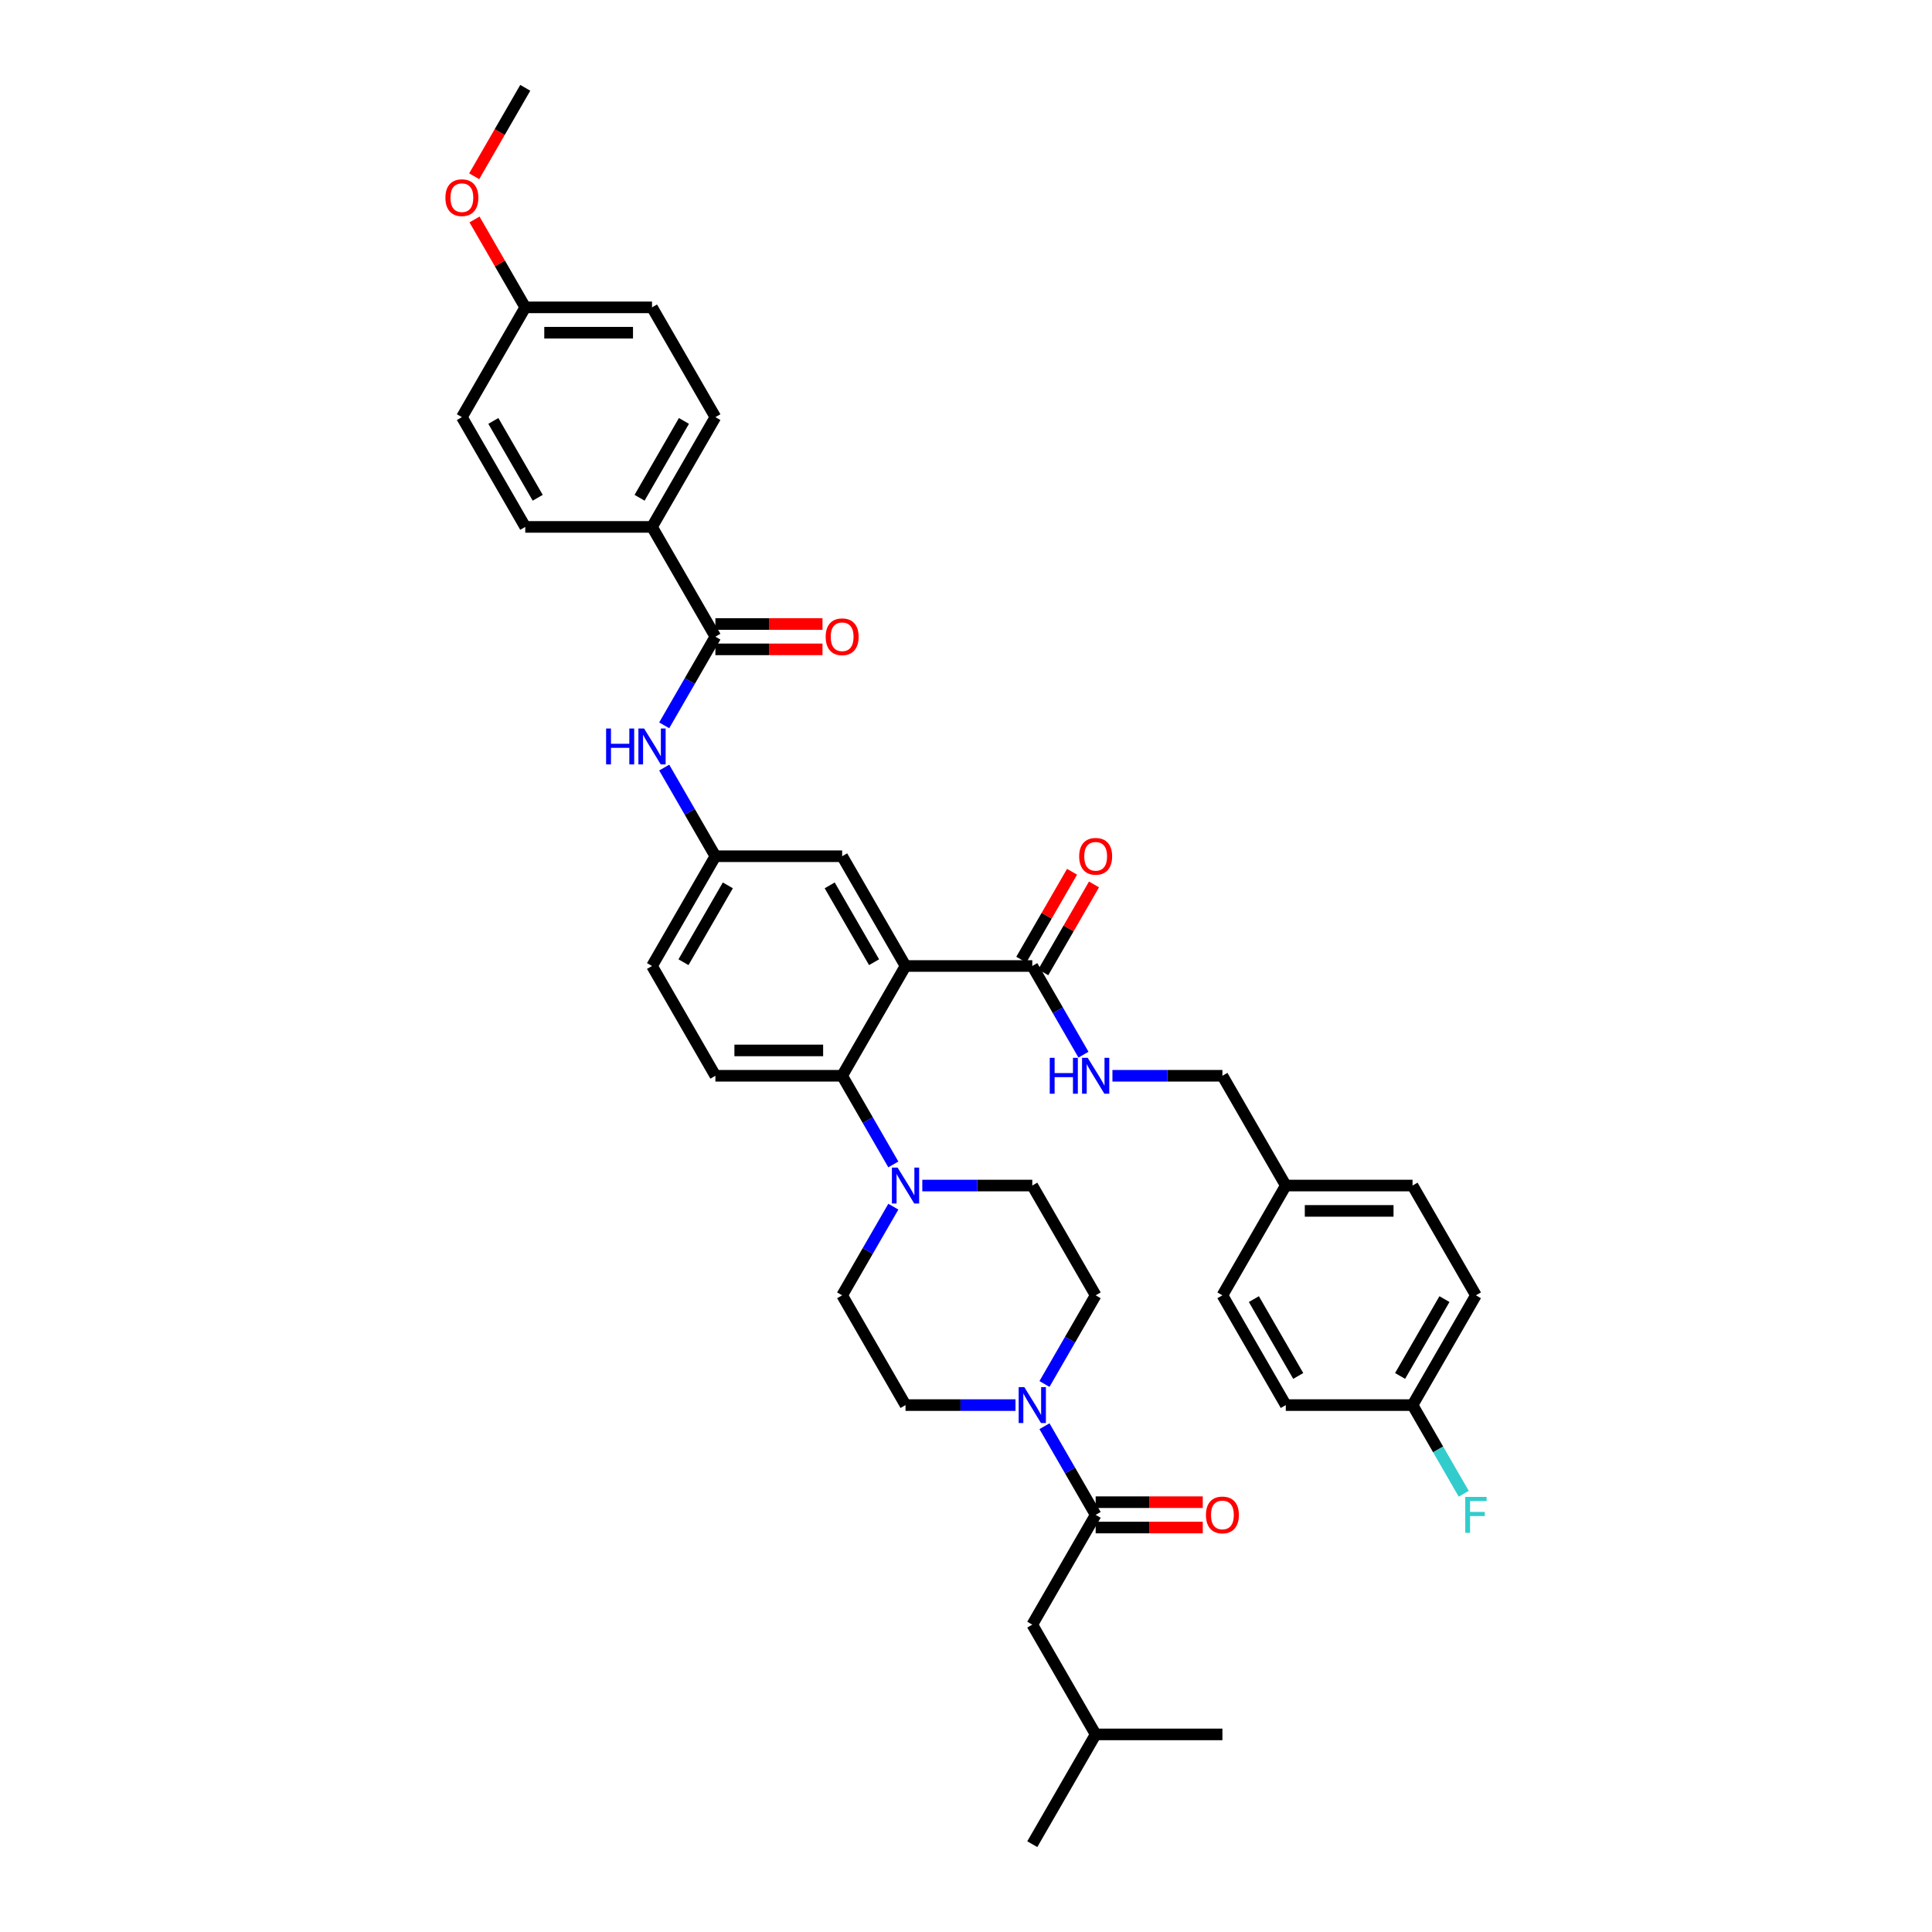 <?xml version='1.0' encoding='iso-8859-1'?>
<svg version='1.1' baseProfile='full'
              xmlns='http://www.w3.org/2000/svg'
                      xmlns:rdkit='http://www.rdkit.org/xml'
                      xmlns:xlink='http://www.w3.org/1999/xlink'
                  xml:space='preserve'
width='1000px' height='1000px' viewBox='0 0 1000 1000'>
<!-- END OF HEADER -->
<rect style='opacity:1.0;fill:#FFFFFF;stroke:none' width='1000' height='1000' x='0' y='0'> </rect>
<path class='bond-0' d='M 343.793,375.433 L 357.04,352.489' style='fill:none;fill-rule:evenodd;stroke:#0000FF;stroke-width:6px;stroke-linecap:butt;stroke-linejoin:miter;stroke-opacity:1' />
<path class='bond-0' d='M 357.04,352.489 L 370.286,329.545' style='fill:none;fill-rule:evenodd;stroke:#000000;stroke-width:6px;stroke-linecap:butt;stroke-linejoin:miter;stroke-opacity:1' />
<path class='bond-1' d='M 343.793,397.294 L 357.04,420.238' style='fill:none;fill-rule:evenodd;stroke:#0000FF;stroke-width:6px;stroke-linecap:butt;stroke-linejoin:miter;stroke-opacity:1' />
<path class='bond-1' d='M 357.04,420.238 L 370.286,443.182' style='fill:none;fill-rule:evenodd;stroke:#000000;stroke-width:6px;stroke-linecap:butt;stroke-linejoin:miter;stroke-opacity:1' />
<path class='bond-2' d='M 337.482,272.727 L 370.286,215.909' style='fill:none;fill-rule:evenodd;stroke:#000000;stroke-width:6px;stroke-linecap:butt;stroke-linejoin:miter;stroke-opacity:1' />
<path class='bond-2' d='M 331.039,257.644 L 354.002,217.871' style='fill:none;fill-rule:evenodd;stroke:#000000;stroke-width:6px;stroke-linecap:butt;stroke-linejoin:miter;stroke-opacity:1' />
<path class='bond-3' d='M 337.482,272.727 L 271.874,272.727' style='fill:none;fill-rule:evenodd;stroke:#000000;stroke-width:6px;stroke-linecap:butt;stroke-linejoin:miter;stroke-opacity:1' />
<path class='bond-4' d='M 337.482,272.727 L 370.286,329.545' style='fill:none;fill-rule:evenodd;stroke:#000000;stroke-width:6px;stroke-linecap:butt;stroke-linejoin:miter;stroke-opacity:1' />
<path class='bond-5' d='M 370.286,336.106 L 398.006,336.106' style='fill:none;fill-rule:evenodd;stroke:#000000;stroke-width:6px;stroke-linecap:butt;stroke-linejoin:miter;stroke-opacity:1' />
<path class='bond-5' d='M 398.006,336.106 L 425.725,336.106' style='fill:none;fill-rule:evenodd;stroke:#FF0000;stroke-width:6px;stroke-linecap:butt;stroke-linejoin:miter;stroke-opacity:1' />
<path class='bond-5' d='M 370.286,322.985 L 398.006,322.985' style='fill:none;fill-rule:evenodd;stroke:#000000;stroke-width:6px;stroke-linecap:butt;stroke-linejoin:miter;stroke-opacity:1' />
<path class='bond-5' d='M 398.006,322.985 L 425.725,322.985' style='fill:none;fill-rule:evenodd;stroke:#FF0000;stroke-width:6px;stroke-linecap:butt;stroke-linejoin:miter;stroke-opacity:1' />
<path class='bond-6' d='M 370.286,215.909 L 337.482,159.091' style='fill:none;fill-rule:evenodd;stroke:#000000;stroke-width:6px;stroke-linecap:butt;stroke-linejoin:miter;stroke-opacity:1' />
<path class='bond-7' d='M 534.306,840.909 L 567.11,897.727' style='fill:none;fill-rule:evenodd;stroke:#000000;stroke-width:6px;stroke-linecap:butt;stroke-linejoin:miter;stroke-opacity:1' />
<path class='bond-8' d='M 534.306,840.909 L 567.11,784.091' style='fill:none;fill-rule:evenodd;stroke:#000000;stroke-width:6px;stroke-linecap:butt;stroke-linejoin:miter;stroke-opacity:1' />
<path class='bond-9' d='M 525.62,727.273 L 497.159,727.273' style='fill:none;fill-rule:evenodd;stroke:#0000FF;stroke-width:6px;stroke-linecap:butt;stroke-linejoin:miter;stroke-opacity:1' />
<path class='bond-9' d='M 497.159,727.273 L 468.698,727.273' style='fill:none;fill-rule:evenodd;stroke:#000000;stroke-width:6px;stroke-linecap:butt;stroke-linejoin:miter;stroke-opacity:1' />
<path class='bond-10' d='M 540.617,738.203 L 553.864,761.147' style='fill:none;fill-rule:evenodd;stroke:#0000FF;stroke-width:6px;stroke-linecap:butt;stroke-linejoin:miter;stroke-opacity:1' />
<path class='bond-10' d='M 553.864,761.147 L 567.11,784.091' style='fill:none;fill-rule:evenodd;stroke:#000000;stroke-width:6px;stroke-linecap:butt;stroke-linejoin:miter;stroke-opacity:1' />
<path class='bond-11' d='M 540.617,716.342 L 553.864,693.398' style='fill:none;fill-rule:evenodd;stroke:#0000FF;stroke-width:6px;stroke-linecap:butt;stroke-linejoin:miter;stroke-opacity:1' />
<path class='bond-11' d='M 553.864,693.398 L 567.11,670.455' style='fill:none;fill-rule:evenodd;stroke:#000000;stroke-width:6px;stroke-linecap:butt;stroke-linejoin:miter;stroke-opacity:1' />
<path class='bond-12' d='M 567.11,790.652 L 594.83,790.652' style='fill:none;fill-rule:evenodd;stroke:#000000;stroke-width:6px;stroke-linecap:butt;stroke-linejoin:miter;stroke-opacity:1' />
<path class='bond-12' d='M 594.83,790.652 L 622.549,790.652' style='fill:none;fill-rule:evenodd;stroke:#FF0000;stroke-width:6px;stroke-linecap:butt;stroke-linejoin:miter;stroke-opacity:1' />
<path class='bond-12' d='M 567.11,777.53 L 594.83,777.53' style='fill:none;fill-rule:evenodd;stroke:#000000;stroke-width:6px;stroke-linecap:butt;stroke-linejoin:miter;stroke-opacity:1' />
<path class='bond-12' d='M 594.83,777.53 L 622.549,777.53' style='fill:none;fill-rule:evenodd;stroke:#FF0000;stroke-width:6px;stroke-linecap:butt;stroke-linejoin:miter;stroke-opacity:1' />
<path class='bond-13' d='M 567.11,897.727 L 534.306,954.545' style='fill:none;fill-rule:evenodd;stroke:#000000;stroke-width:6px;stroke-linecap:butt;stroke-linejoin:miter;stroke-opacity:1' />
<path class='bond-14' d='M 567.11,897.727 L 632.718,897.727' style='fill:none;fill-rule:evenodd;stroke:#000000;stroke-width:6px;stroke-linecap:butt;stroke-linejoin:miter;stroke-opacity:1' />
<path class='bond-15' d='M 468.698,727.273 L 435.894,670.455' style='fill:none;fill-rule:evenodd;stroke:#000000;stroke-width:6px;stroke-linecap:butt;stroke-linejoin:miter;stroke-opacity:1' />
<path class='bond-16' d='M 477.385,613.636 L 505.846,613.636' style='fill:none;fill-rule:evenodd;stroke:#0000FF;stroke-width:6px;stroke-linecap:butt;stroke-linejoin:miter;stroke-opacity:1' />
<path class='bond-16' d='M 505.846,613.636 L 534.306,613.636' style='fill:none;fill-rule:evenodd;stroke:#000000;stroke-width:6px;stroke-linecap:butt;stroke-linejoin:miter;stroke-opacity:1' />
<path class='bond-17' d='M 462.388,602.706 L 449.141,579.762' style='fill:none;fill-rule:evenodd;stroke:#0000FF;stroke-width:6px;stroke-linecap:butt;stroke-linejoin:miter;stroke-opacity:1' />
<path class='bond-17' d='M 449.141,579.762 L 435.894,556.818' style='fill:none;fill-rule:evenodd;stroke:#000000;stroke-width:6px;stroke-linecap:butt;stroke-linejoin:miter;stroke-opacity:1' />
<path class='bond-18' d='M 462.388,624.567 L 449.141,647.511' style='fill:none;fill-rule:evenodd;stroke:#0000FF;stroke-width:6px;stroke-linecap:butt;stroke-linejoin:miter;stroke-opacity:1' />
<path class='bond-18' d='M 449.141,647.511 L 435.894,670.455' style='fill:none;fill-rule:evenodd;stroke:#000000;stroke-width:6px;stroke-linecap:butt;stroke-linejoin:miter;stroke-opacity:1' />
<path class='bond-19' d='M 539.988,503.28 L 553.121,480.533' style='fill:none;fill-rule:evenodd;stroke:#000000;stroke-width:6px;stroke-linecap:butt;stroke-linejoin:miter;stroke-opacity:1' />
<path class='bond-19' d='M 553.121,480.533 L 566.254,457.786' style='fill:none;fill-rule:evenodd;stroke:#FF0000;stroke-width:6px;stroke-linecap:butt;stroke-linejoin:miter;stroke-opacity:1' />
<path class='bond-19' d='M 528.625,496.72 L 541.758,473.972' style='fill:none;fill-rule:evenodd;stroke:#000000;stroke-width:6px;stroke-linecap:butt;stroke-linejoin:miter;stroke-opacity:1' />
<path class='bond-19' d='M 541.758,473.972 L 554.891,451.225' style='fill:none;fill-rule:evenodd;stroke:#FF0000;stroke-width:6px;stroke-linecap:butt;stroke-linejoin:miter;stroke-opacity:1' />
<path class='bond-20' d='M 534.306,500 L 547.553,522.944' style='fill:none;fill-rule:evenodd;stroke:#000000;stroke-width:6px;stroke-linecap:butt;stroke-linejoin:miter;stroke-opacity:1' />
<path class='bond-20' d='M 547.553,522.944 L 560.8,545.888' style='fill:none;fill-rule:evenodd;stroke:#0000FF;stroke-width:6px;stroke-linecap:butt;stroke-linejoin:miter;stroke-opacity:1' />
<path class='bond-21' d='M 534.306,500 L 468.698,500' style='fill:none;fill-rule:evenodd;stroke:#000000;stroke-width:6px;stroke-linecap:butt;stroke-linejoin:miter;stroke-opacity:1' />
<path class='bond-22' d='M 575.797,556.818 L 604.258,556.818' style='fill:none;fill-rule:evenodd;stroke:#0000FF;stroke-width:6px;stroke-linecap:butt;stroke-linejoin:miter;stroke-opacity:1' />
<path class='bond-22' d='M 604.258,556.818 L 632.718,556.818' style='fill:none;fill-rule:evenodd;stroke:#000000;stroke-width:6px;stroke-linecap:butt;stroke-linejoin:miter;stroke-opacity:1' />
<path class='bond-23' d='M 763.934,670.455 L 731.13,727.273' style='fill:none;fill-rule:evenodd;stroke:#000000;stroke-width:6px;stroke-linecap:butt;stroke-linejoin:miter;stroke-opacity:1' />
<path class='bond-23' d='M 747.65,672.416 L 724.687,712.189' style='fill:none;fill-rule:evenodd;stroke:#000000;stroke-width:6px;stroke-linecap:butt;stroke-linejoin:miter;stroke-opacity:1' />
<path class='bond-24' d='M 763.934,670.455 L 731.13,613.636' style='fill:none;fill-rule:evenodd;stroke:#000000;stroke-width:6px;stroke-linecap:butt;stroke-linejoin:miter;stroke-opacity:1' />
<path class='bond-25' d='M 731.13,727.273 L 665.522,727.273' style='fill:none;fill-rule:evenodd;stroke:#000000;stroke-width:6px;stroke-linecap:butt;stroke-linejoin:miter;stroke-opacity:1' />
<path class='bond-26' d='M 731.13,727.273 L 744.377,750.217' style='fill:none;fill-rule:evenodd;stroke:#000000;stroke-width:6px;stroke-linecap:butt;stroke-linejoin:miter;stroke-opacity:1' />
<path class='bond-26' d='M 744.377,750.217 L 757.624,773.161' style='fill:none;fill-rule:evenodd;stroke:#33CCCC;stroke-width:6px;stroke-linecap:butt;stroke-linejoin:miter;stroke-opacity:1' />
<path class='bond-27' d='M 468.698,500 L 435.894,443.182' style='fill:none;fill-rule:evenodd;stroke:#000000;stroke-width:6px;stroke-linecap:butt;stroke-linejoin:miter;stroke-opacity:1' />
<path class='bond-27' d='M 452.414,498.038 L 429.451,458.265' style='fill:none;fill-rule:evenodd;stroke:#000000;stroke-width:6px;stroke-linecap:butt;stroke-linejoin:miter;stroke-opacity:1' />
<path class='bond-28' d='M 468.698,500 L 435.894,556.818' style='fill:none;fill-rule:evenodd;stroke:#000000;stroke-width:6px;stroke-linecap:butt;stroke-linejoin:miter;stroke-opacity:1' />
<path class='bond-29' d='M 435.894,443.182 L 370.286,443.182' style='fill:none;fill-rule:evenodd;stroke:#000000;stroke-width:6px;stroke-linecap:butt;stroke-linejoin:miter;stroke-opacity:1' />
<path class='bond-30' d='M 435.894,556.818 L 370.286,556.818' style='fill:none;fill-rule:evenodd;stroke:#000000;stroke-width:6px;stroke-linecap:butt;stroke-linejoin:miter;stroke-opacity:1' />
<path class='bond-30' d='M 426.053,543.697 L 380.128,543.697' style='fill:none;fill-rule:evenodd;stroke:#000000;stroke-width:6px;stroke-linecap:butt;stroke-linejoin:miter;stroke-opacity:1' />
<path class='bond-31' d='M 370.286,443.182 L 337.482,500' style='fill:none;fill-rule:evenodd;stroke:#000000;stroke-width:6px;stroke-linecap:butt;stroke-linejoin:miter;stroke-opacity:1' />
<path class='bond-31' d='M 376.729,458.265 L 353.767,498.038' style='fill:none;fill-rule:evenodd;stroke:#000000;stroke-width:6px;stroke-linecap:butt;stroke-linejoin:miter;stroke-opacity:1' />
<path class='bond-32' d='M 370.286,556.818 L 337.482,500' style='fill:none;fill-rule:evenodd;stroke:#000000;stroke-width:6px;stroke-linecap:butt;stroke-linejoin:miter;stroke-opacity:1' />
<path class='bond-33' d='M 665.522,727.273 L 632.718,670.455' style='fill:none;fill-rule:evenodd;stroke:#000000;stroke-width:6px;stroke-linecap:butt;stroke-linejoin:miter;stroke-opacity:1' />
<path class='bond-33' d='M 671.965,712.189 L 649.003,672.416' style='fill:none;fill-rule:evenodd;stroke:#000000;stroke-width:6px;stroke-linecap:butt;stroke-linejoin:miter;stroke-opacity:1' />
<path class='bond-34' d='M 632.718,670.455 L 665.522,613.636' style='fill:none;fill-rule:evenodd;stroke:#000000;stroke-width:6px;stroke-linecap:butt;stroke-linejoin:miter;stroke-opacity:1' />
<path class='bond-35' d='M 665.522,613.636 L 731.13,613.636' style='fill:none;fill-rule:evenodd;stroke:#000000;stroke-width:6px;stroke-linecap:butt;stroke-linejoin:miter;stroke-opacity:1' />
<path class='bond-35' d='M 675.364,626.758 L 721.289,626.758' style='fill:none;fill-rule:evenodd;stroke:#000000;stroke-width:6px;stroke-linecap:butt;stroke-linejoin:miter;stroke-opacity:1' />
<path class='bond-36' d='M 665.522,613.636 L 632.718,556.818' style='fill:none;fill-rule:evenodd;stroke:#000000;stroke-width:6px;stroke-linecap:butt;stroke-linejoin:miter;stroke-opacity:1' />
<path class='bond-37' d='M 534.306,613.636 L 567.11,670.455' style='fill:none;fill-rule:evenodd;stroke:#000000;stroke-width:6px;stroke-linecap:butt;stroke-linejoin:miter;stroke-opacity:1' />
<path class='bond-38' d='M 271.874,272.727 L 239.07,215.909' style='fill:none;fill-rule:evenodd;stroke:#000000;stroke-width:6px;stroke-linecap:butt;stroke-linejoin:miter;stroke-opacity:1' />
<path class='bond-38' d='M 278.318,257.644 L 255.355,217.871' style='fill:none;fill-rule:evenodd;stroke:#000000;stroke-width:6px;stroke-linecap:butt;stroke-linejoin:miter;stroke-opacity:1' />
<path class='bond-39' d='M 271.874,159.091 L 239.07,215.909' style='fill:none;fill-rule:evenodd;stroke:#000000;stroke-width:6px;stroke-linecap:butt;stroke-linejoin:miter;stroke-opacity:1' />
<path class='bond-40' d='M 271.874,159.091 L 258.741,136.344' style='fill:none;fill-rule:evenodd;stroke:#000000;stroke-width:6px;stroke-linecap:butt;stroke-linejoin:miter;stroke-opacity:1' />
<path class='bond-40' d='M 258.741,136.344 L 245.608,113.597' style='fill:none;fill-rule:evenodd;stroke:#FF0000;stroke-width:6px;stroke-linecap:butt;stroke-linejoin:miter;stroke-opacity:1' />
<path class='bond-41' d='M 271.874,159.091 L 337.482,159.091' style='fill:none;fill-rule:evenodd;stroke:#000000;stroke-width:6px;stroke-linecap:butt;stroke-linejoin:miter;stroke-opacity:1' />
<path class='bond-41' d='M 281.716,172.213 L 327.641,172.213' style='fill:none;fill-rule:evenodd;stroke:#000000;stroke-width:6px;stroke-linecap:butt;stroke-linejoin:miter;stroke-opacity:1' />
<path class='bond-42' d='M 245.442,91.237 L 258.658,68.346' style='fill:none;fill-rule:evenodd;stroke:#FF0000;stroke-width:6px;stroke-linecap:butt;stroke-linejoin:miter;stroke-opacity:1' />
<path class='bond-42' d='M 258.658,68.346 L 271.874,45.455' style='fill:none;fill-rule:evenodd;stroke:#000000;stroke-width:6px;stroke-linecap:butt;stroke-linejoin:miter;stroke-opacity:1' />
<path  class='atom-0' d='M 313.719 377.074
L 316.239 377.074
L 316.239 384.973
L 325.739 384.973
L 325.739 377.074
L 328.258 377.074
L 328.258 395.654
L 325.739 395.654
L 325.739 387.072
L 316.239 387.072
L 316.239 395.654
L 313.719 395.654
L 313.719 377.074
' fill='#0000FF'/>
<path  class='atom-0' d='M 333.375 377.074
L 339.464 386.915
Q 340.067 387.886, 341.038 389.644
Q 342.009 391.402, 342.062 391.507
L 342.062 377.074
L 344.529 377.074
L 344.529 395.654
L 341.983 395.654
L 335.449 384.894
Q 334.688 383.634, 333.874 382.191
Q 333.087 380.748, 332.851 380.301
L 332.851 395.654
L 330.436 395.654
L 330.436 377.074
L 333.375 377.074
' fill='#0000FF'/>
<path  class='atom-3' d='M 427.365 329.598
Q 427.365 325.137, 429.57 322.643
Q 431.774 320.15, 435.894 320.15
Q 440.015 320.15, 442.219 322.643
Q 444.423 325.137, 444.423 329.598
Q 444.423 334.112, 442.193 336.684
Q 439.962 339.229, 435.894 339.229
Q 431.801 339.229, 429.57 336.684
Q 427.365 334.138, 427.365 329.598
M 435.894 337.13
Q 438.729 337.13, 440.251 335.24
Q 441.799 333.324, 441.799 329.598
Q 441.799 325.95, 440.251 324.113
Q 438.729 322.25, 435.894 322.25
Q 433.06 322.25, 431.512 324.087
Q 429.99 325.924, 429.99 329.598
Q 429.99 333.351, 431.512 335.24
Q 433.06 337.13, 435.894 337.13
' fill='#FF0000'/>
<path  class='atom-6' d='M 530.199 717.983
L 536.288 727.824
Q 536.891 728.795, 537.862 730.553
Q 538.833 732.311, 538.886 732.416
L 538.886 717.983
L 541.353 717.983
L 541.353 736.563
L 538.807 736.563
L 532.273 725.803
Q 531.512 724.543, 530.698 723.1
Q 529.911 721.657, 529.674 721.211
L 529.674 736.563
L 527.26 736.563
L 527.26 717.983
L 530.199 717.983
' fill='#0000FF'/>
<path  class='atom-8' d='M 624.189 784.143
Q 624.189 779.682, 626.394 777.189
Q 628.598 774.696, 632.718 774.696
Q 636.839 774.696, 639.043 777.189
Q 641.247 779.682, 641.247 784.143
Q 641.247 788.657, 639.017 791.229
Q 636.786 793.775, 632.718 793.775
Q 628.624 793.775, 626.394 791.229
Q 624.189 788.683, 624.189 784.143
M 632.718 791.675
Q 635.553 791.675, 637.075 789.786
Q 638.623 787.87, 638.623 784.143
Q 638.623 780.496, 637.075 778.659
Q 635.553 776.795, 632.718 776.795
Q 629.884 776.795, 628.336 778.632
Q 626.814 780.469, 626.814 784.143
Q 626.814 787.896, 628.336 789.786
Q 629.884 791.675, 632.718 791.675
' fill='#FF0000'/>
<path  class='atom-12' d='M 464.591 604.346
L 470.68 614.187
Q 471.283 615.158, 472.254 616.917
Q 473.225 618.675, 473.278 618.78
L 473.278 604.346
L 475.745 604.346
L 475.745 622.926
L 473.199 622.926
L 466.665 612.167
Q 465.904 610.907, 465.09 609.464
Q 464.303 608.02, 464.067 607.574
L 464.067 622.926
L 461.652 622.926
L 461.652 604.346
L 464.591 604.346
' fill='#0000FF'/>
<path  class='atom-15' d='M 558.581 443.234
Q 558.581 438.773, 560.786 436.28
Q 562.99 433.787, 567.11 433.787
Q 571.231 433.787, 573.435 436.28
Q 575.639 438.773, 575.639 443.234
Q 575.639 447.748, 573.409 450.32
Q 571.178 452.866, 567.11 452.866
Q 563.016 452.866, 560.786 450.32
Q 558.581 447.774, 558.581 443.234
M 567.11 450.766
Q 569.945 450.766, 571.467 448.877
Q 573.015 446.961, 573.015 443.234
Q 573.015 439.587, 571.467 437.749
Q 569.945 435.886, 567.11 435.886
Q 564.276 435.886, 562.728 437.723
Q 561.206 439.56, 561.206 443.234
Q 561.206 446.987, 562.728 448.877
Q 564.276 450.766, 567.11 450.766
' fill='#FF0000'/>
<path  class='atom-16' d='M 543.347 547.528
L 545.867 547.528
L 545.867 555.427
L 555.367 555.427
L 555.367 547.528
L 557.886 547.528
L 557.886 566.108
L 555.367 566.108
L 555.367 557.527
L 545.867 557.527
L 545.867 566.108
L 543.347 566.108
L 543.347 547.528
' fill='#0000FF'/>
<path  class='atom-16' d='M 563.003 547.528
L 569.092 557.369
Q 569.695 558.34, 570.666 560.099
Q 571.637 561.857, 571.69 561.962
L 571.69 547.528
L 574.157 547.528
L 574.157 566.108
L 571.611 566.108
L 565.077 555.349
Q 564.316 554.089, 563.502 552.646
Q 562.715 551.202, 562.478 550.756
L 562.478 566.108
L 560.064 566.108
L 560.064 547.528
L 563.003 547.528
' fill='#0000FF'/>
<path  class='atom-30' d='M 758.41 774.801
L 769.459 774.801
L 769.459 776.927
L 760.903 776.927
L 760.903 782.569
L 768.514 782.569
L 768.514 784.721
L 760.903 784.721
L 760.903 793.381
L 758.41 793.381
L 758.41 774.801
' fill='#33CCCC'/>
<path  class='atom-38' d='M 230.541 102.325
Q 230.541 97.864, 232.746 95.371
Q 234.95 92.878, 239.07 92.878
Q 243.191 92.878, 245.395 95.371
Q 247.6 97.864, 247.6 102.325
Q 247.6 106.839, 245.369 109.411
Q 243.138 111.956, 239.07 111.956
Q 234.977 111.956, 232.746 109.411
Q 230.541 106.865, 230.541 102.325
M 239.07 109.857
Q 241.905 109.857, 243.427 107.968
Q 244.975 106.052, 244.975 102.325
Q 244.975 98.677, 243.427 96.84
Q 241.905 94.977, 239.07 94.977
Q 236.236 94.977, 234.688 96.814
Q 233.166 98.651, 233.166 102.325
Q 233.166 106.078, 234.688 107.968
Q 236.236 109.857, 239.07 109.857
' fill='#FF0000'/>
</svg>
